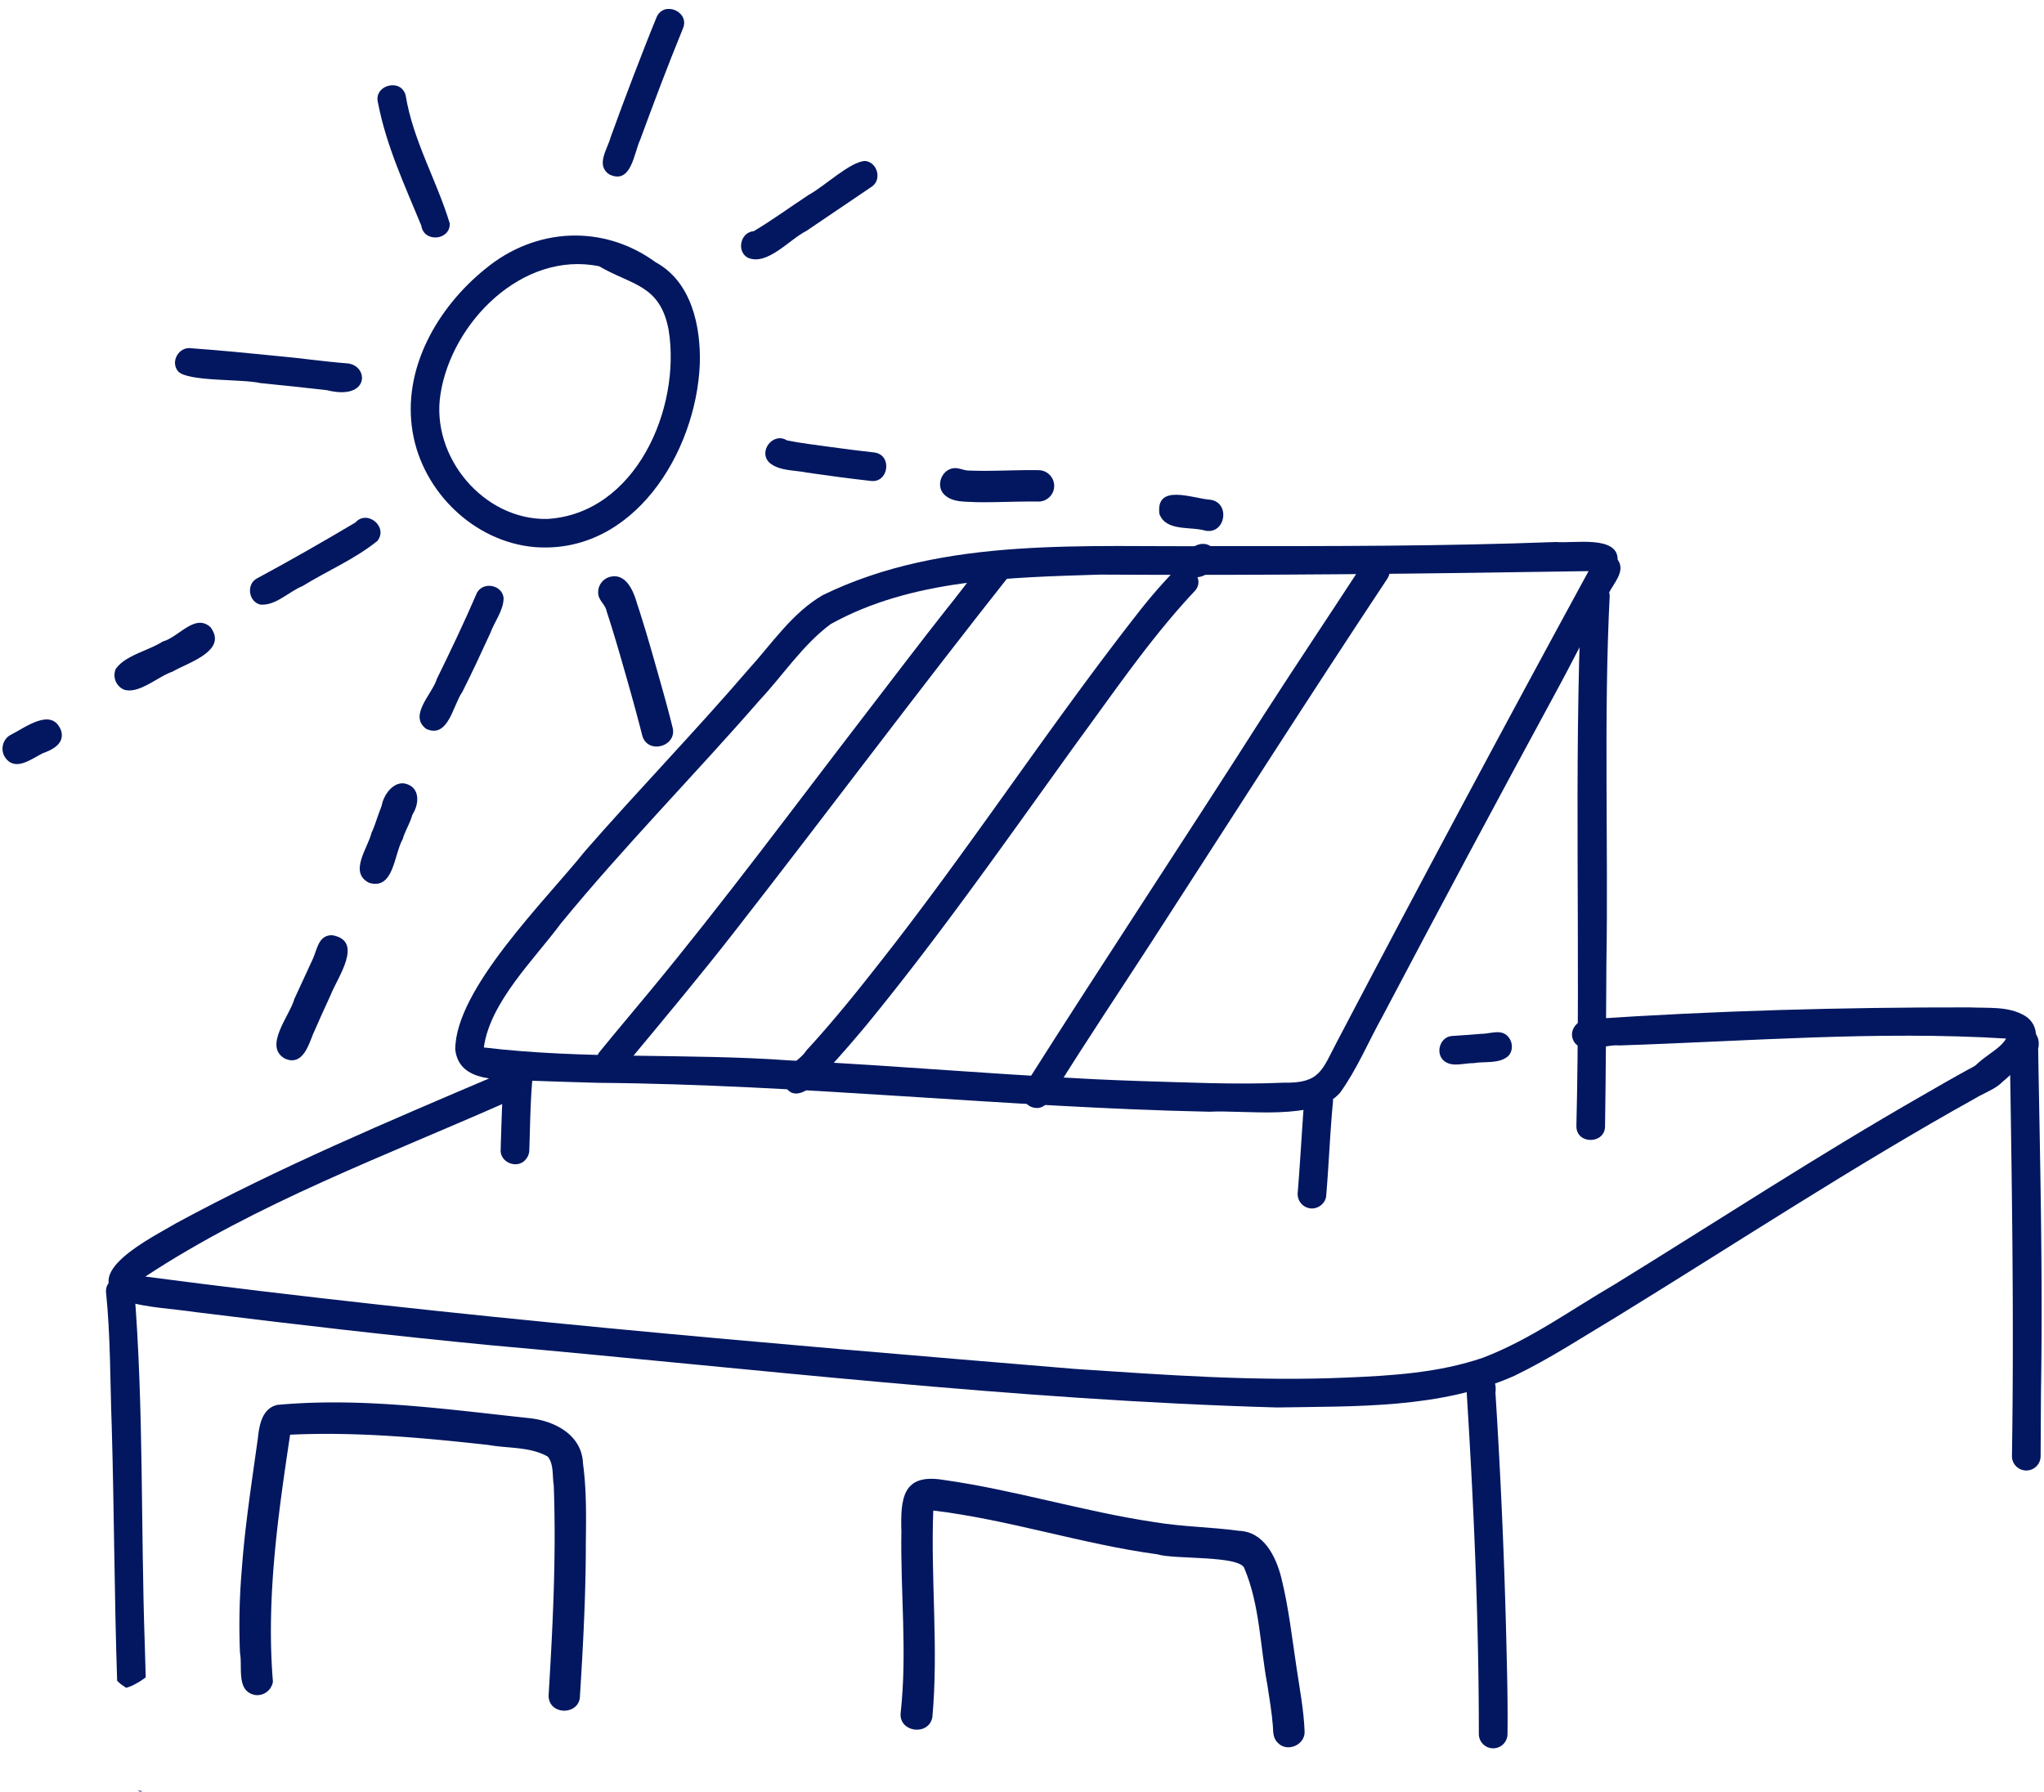 <svg id="Vrstva_1" data-name="Vrstva 1" xmlns="http://www.w3.org/2000/svg" xmlns:xlink="http://www.w3.org/1999/xlink" viewBox="0 0 1889.19 1656.55"><defs><style>.cls-1{fill:none;}.cls-2{clip-path:url(#clip-path);}.cls-3{fill:#021760;}</style><clipPath id="clip-path"><rect class="cls-1" width="1889.19" height="1656.55"/></clipPath></defs><g class="cls-2"><path class="cls-3" d="M1051.79,999.2c44.84,1.28,89.74,3.55,134.58,1.59,34,.69,35.49-11.71,49.61-38.37q114.45-218.14,232.28-434.51c-150.47,2.43-301,4.14-451.6,3.23-83.77,2.64-174.09,4.19-249,45.8-25.81,19.25-43.77,47-65.6,70.33C641.51,716.8,576.67,782.52,518.2,853.84c-24.75,33.44-65.31,72.48-71,114.39,92.89,11.17,188.42,5.16,282.11,11.94C836.89,985.29,944.18,995.6,1051.79,999.2Zm66,28.43c-188.77-4-376.59-25.22-565.45-26.73-21.88-.63-43.76-1.28-65.64-2.09-23.49-1.4-62.19,2.83-65.91-28.52-.24-56.09,84.42-139,119.87-183.51,49.42-56.56,101.69-110.54,150.66-167.48,22-24.1,40.55-52.64,69.32-69.31,112.79-54.82,243.47-43.86,365.49-45.22,104,.11,208,.17,312-3.77,16.6,1.48,57.13-6.43,57,16.24,7.73,10.69-3.7,21.75-8.29,31.24-17.17,30-32.35,61.15-48.9,91.51q-80.92,149.1-160,299.2c-13.12,23.54-23.53,48.86-39.3,70.78C1216.09,1036.53,1151.06,1025.81,1117.8,1027.63Z"/><path class="cls-3" d="M556.48,991c-5.6-4.33-6.94-13-2.39-18.57,15.31-18.88,31.06-37.4,46.54-56.14C669.61,832.87,734,745.79,800,660c25-32.47,49.75-65.19,75.14-97.4,13.71-16.64,25.9-35.16,41.71-49.82,9.77-6.06,22.79,3.86,19.45,15-86.78,109.53-170.86,222.36-257,332.85-31.65,40.64-64.68,80.16-97.6,119.77C576.09,988.58,566.76,999,556.48,991Z"/><path class="cls-3" d="M724,999.38c-.81-13,14.94-18.28,21.15-28.2,23.26-25.3,44.94-51.95,66.1-79,83.86-106.09,157.58-219.73,241-326.14A492.73,492.73,0,0,1,1085,528.18c11.87-12.07,31,6.56,18.72,18.72-39.77,42.43-72.64,90.77-107,137.55-64,88.65-126.53,178.49-195.9,263.06q-20.4,24.54-42.13,47.93C749.85,1007.22,730.45,1021.11,724,999.38Z"/><path class="cls-3" d="M956.29,1024c-9.81-1.31-15-13.5-8.62-21.25,72.54-114.52,147.56-227.49,220.4-341.85,30.12-46.79,61.13-93,91.5-139.63,8.34-14.78,31.88-1.38,22.87,13.36-73.72,111.17-145.4,223.66-217.85,335.65-29.63,45.8-60.07,91.07-88.84,137.42C971.2,1015,966.61,1025.73,956.29,1024Z"/><path class="cls-3" d="M1097,529.72c-11.8-11.54,6.45-31.63,19.85-26C1138.06,513.48,1111.82,544.21,1097,529.72Z"/><path class="cls-3" d="M506,479.69C587.72,474.66,629.68,377.41,618,305c-7.86-42.08-34.3-41.34-64.24-58.88C483,231.66,417.52,297.8,407.14,364.18,397.86,422.12,446.92,481,506,479.69Zm-12,26c-55.95-4.89-103.34-51.22-112.58-106.13-10-58.51,22.91-115.46,67.44-151.27,46.35-38.14,108.75-41.16,157.22-5.82,33.09,18,41.81,59.34,40.72,94.25C643.35,418.56,585.19,512.92,494,505.69Z"/><path class="cls-3" d="M394.06,673.84c-16.93-12.42,5.43-32.13,9.7-46.25l-.26.51-.3.61c13.08-26.67,25.93-53.53,37.64-80.78,5.75-10.71,23.44-7.33,24.63,4.87-.15,11.72-8.4,21.71-12.33,32.47-8.32,18.2-16.77,36.34-25.77,54.22C418.69,651.61,414.49,682.85,394.06,673.84Z"/><path class="cls-3" d="M240.65,558.87c-11-2.61-13.21-18.88-3.16-24.2,30.7-16.55,61-33.86,91-51.69,10.81-12.31,30.64,4.08,20.32,17-20.76,16.86-46.49,27.72-69.32,41.82C266.73,547,254.85,560.06,240.65,558.87Z"/><path class="cls-3" d="M483.59,1009.62l.41-.14,1.52-.77h0l.22-.17A13.36,13.36,0,0,1,483.59,1009.62ZM462.74,1063c.55-18.89,1.12-37.78,2.1-56.65-3.16-23.76,23.19-31.77,27.26-9.08-2,21.82-2.08,43.82-2.88,65.73a13.6,13.6,0,0,1-3.88,9.36C477.6,1080.68,462.27,1074.44,462.74,1063Z"/><path class="cls-3" d="M1210.8,1116.92a13.36,13.36,0,0,1-11.32-14.91c1.64-20.55,2.91-41.11,4.27-61.68.57-7.9,1-15.82,1.82-23.7,1.5-16.25,26.65-15.21,26.5,1.23-2.83,29.52-3.84,58.33-6.35,87.74C1225,1112.66,1217.73,1118,1210.8,1116.92Z"/><path class="cls-3" d="M1457,1040.89c4-163.62-2.56-327.66,4.64-491.08,2-14.57,24.55-14.23,26.15.43-5.66,113.55-1.19,227.7-3.07,341.46-.29,49.73-.46,99.46-1.24,149.19C1483.63,1057.82,1456.86,1058.17,1457,1040.89Z"/><path class="cls-3" d="M1180.3,1301c-242.93-6.83-484.7-36-726.63-57.51-91-8.79-181.84-19.31-272.57-30.59-21.76-3.22-44.2-4-65.39-10.08-46.68-24.62,25.71-59.26,47.06-72.13,95.68-51.88,196.26-94.15,296.28-136.81,15.82-6.66,26.11,17.78,10.3,24.39C356.27,1068.42,238,1111.82,134.3,1180c285.48,37.47,572.59,61.56,859.47,85.39,83.21,5.54,166.68,11.64,250.13,8,42.79-1.78,86-4.43,126.74-18.37,43.42-16.58,81.5-44.35,121.47-67.64,94.91-58.45,188.19-119.57,285-174.92,13.85-8,27.69-16,41.68-23.66,10.25-4.76,22.58-16.81,32.36-5,11.15,17.26-13.36,24-24.58,30.92-113.2,62.92-221.38,134.21-331.66,202-31.49,18.77-62.26,39.13-95.33,55.06C1331,1302.21,1253.78,1299.72,1180.3,1301Z"/><path class="cls-3" d="M1823.68,1003.22c-12.44-19.12,22.79-28.49,30.46-43.24-118.75-7.3-238.59,2.51-357.51,6.38-12.79-1.31-34,9-41.9-3.55-5.74-9.91,3-20.73,13.68-20.67,117.08-7.93,234.66-11.11,352-10.95,17,.85,35.62-1.34,50.84,7.61s12.59,29.44,1.21,40.62C1862.09,988.83,1837.43,1019.82,1823.68,1003.22Z"/><path class="cls-3" d="M1859.57,1346.37c2-127.43-.09-254.81-2.1-382.17.57-22.56,31.41-16.62,26.31,5.26,1.84,106,4.41,212,2.6,318.07q-.15,29.43-.32,58.84a13.25,13.25,0,0,1-26.49,0Z"/><path class="cls-3" d="M1366.84,1602.8c0-106.42-4.74-212.84-11.44-319-2-24,30.1-20,26.77,3.43q7.51,118.14,10.24,236.49c.64,26.35,1.26,52.73.91,79.1a13.24,13.24,0,1,1-26.48,0Z"/><path class="cls-3" d="M127.08,1655.05l4.37.5a16.24,16.24,0,0,1-1.61.69Z"/><path class="cls-3" d="M116.3,1559.94c-1.45-.91-2.86-1.89-4.24-2.92s-2.47-2.1-3.63-3.24l-.16-.17c-2.63-78.37-2.72-156.79-5-235.16-1.53-41.37-1.06-83.35-5.32-124.49-.34-16.91,26.43-17.34,26.46-.21l-.09-1.39c-.1-.51-.21-1-.31-1.56,8.94,109.62,6,220.12,9.82,330.06q.41,14.84.86,29.67c-.37.26-.75.51-1.11.77-1.63,1.17-3.27,2.29-5,3.36-2,1.19-4,2.27-6,3.26-1.62.72-3.27,1.37-5,1.95l-1,.27Z"/><path class="cls-3" d="M112.22,1557.15l.29.23Z"/><path class="cls-3" d="M302.13,360.66c-20.43-2.38-40.89-4.52-61.36-6.54-16.85-4-67.76-1.14-76.27-11-7.29-8.93.91-23,12.28-21.21,26.53,1.91,53,4.49,79.47,7.17,21.66,1.89,43.2,5.17,64.87,6.8C341.12,337.83,341.92,370.63,302.13,360.66Z"/><path class="cls-3" d="M389.43,208.63c-15.25-37.06-32.38-73.71-40-113.36-4.71-16.5,21.26-23.66,25.54-7,6.77,41.68,28.78,78.66,40.76,118.38C416,222.51,391.59,224.33,389.43,208.63Z"/><path class="cls-3" d="M563.42,161.37c-13.32-8.38-1.88-23.67,1.05-34.73q10.18-28.2,20.91-56.19c7-18.18,14-36.33,21.39-54.34,6.5-15.8,31.2-5.48,24.4,10.31-13.89,33.95-26.82,68.3-39.47,102.73C585.84,141.66,583.54,170.67,563.42,161.37Z"/><path class="cls-3" d="M691.35,238.31c-11-5.79-7-23.78,5.29-24.6,17.41-10.36,33.79-22.38,50.7-33.53,14.11-7.43,38.43-30.93,52.31-31.38,11.27,1.12,15.62,17.06,6.3,23.6Q775.65,193,745.3,213.46C729.79,221.15,709.25,245.88,691.35,238.31Z"/><path class="cls-3" d="M804.49,444.51c-19.74-2.22-39.42-4.88-59.07-7.71-11.36-2.41-24.82-1.28-34.18-9-10.94-10.5,3.33-28.72,16.09-20.74,13.16,2.7,26.6,4.17,39.9,6.06,13.6,1.87,27.22,3.61,40.85,5.14C825.1,420.39,821.42,447,804.49,444.51Z"/><path class="cls-3" d="M1335.41,981.24c-9.23-6.58-5-22.58,6.29-23.6,9.68-.69,17.58-1.13,27-2,6.35.1,12.77-2.43,19-1.18,9.47,2.26,13.11,15.52,5.84,22.13-8.59,6.93-21.3,4.34-31.65,6.14C1353.15,982.58,1343.18,986.54,1335.41,981.24Z"/><path class="cls-3" d="M507.05,1567.2c3.9-64.63,7.18-129.52,4.75-194.33-1.42-8.59.19-19.45-5.52-26.47-16.52-9.31-36.55-7.46-54.74-10.72-60.84-6.74-122.14-12.39-183.4-9.5-11.37,75.51-22.2,151.79-15.89,228.21a14.67,14.67,0,0,1-16.34,12.4c-17.9-3.31-11.6-25.69-14.09-38.85a606.31,606.31,0,0,1,1.58-76.25c2.93-40.83,9.25-81.32,14.88-121.84,1.33-12.33,3.8-28,18.08-31.23,77-7.11,154.75,3.84,231.32,12.09,23.95,2.12,50.1,15,51.15,42,3.29,24.19,2.94,48.7,2.64,73.06,0,47.24-2.44,94.35-5.42,141.42C536.2,1585.86,507,1586.06,507.05,1567.2Z"/><path class="cls-3" d="M1181,1610.94c-4.27-4-4.31-9.77-4.5-15.18-1-13-3.22-25.84-5.19-38.71-6.67-35.51-6.92-73.25-21-106.85-2.79-12.78-65.16-8.52-80.54-13.45-69.81-9.43-137.3-32.1-207.2-40.47-2.42,63.65,5,127.74-.85,191.24-3.67,17.79-31.85,13.47-29.21-4.9,6.05-55.09-.34-111.56.59-167.1-.83-30.35,1-53.78,38.73-47.59,65.82,9.25,129.18,29.18,194.84,39,26,4.39,52.35,4.53,78.41,8.08,23.17.83,34.23,23.85,39.23,43.6,6.74,27.19,9.82,55.12,14,82.78,2.9,19.69,6.76,39.34,7.48,59.27C1206.19,1613.17,1189.45,1620.07,1181,1610.94Z"/><path class="cls-3" d="M593.57,679.72c-6.55-25.82-13.9-51.43-21.29-77-3.67-12.49-7.42-25-11.49-37.32-1-5.75-5.67-8.87-7.45-14.24a14.67,14.67,0,0,1,10.13-17.84c14.7-4.09,21.81,12.38,25.1,23.82,6.47,19.61,12.24,39.45,17.84,59.33,5.24,18.46,10.51,36.93,15.13,55.56C626.59,690,598.39,697.93,593.57,679.72Z"/><path class="cls-3" d="M359.18,760.89c-16.18-8.67-.25-41.39,16.24-36.31C398.16,731.11,378.7,772.2,359.18,760.89Z"/><path class="cls-3" d="M263.92,978.81c-21.33-11,4-39.9,8.22-55.6,5.64-12.45,11.57-24.79,17.19-37.25,3.91-8.85,5.15-21.76,17.74-21.49,29.9,5.18,4.48,39.57-1.62,55.61q-8.37,18-16.28,36.23C284.81,967.35,279.27,985,263.92,978.81Z"/><path class="cls-3" d="M341.07,816c-18.87-9.61-1.21-31.83,2.25-46,5-10.62,7.14-22.7,13.43-32.47,6.88-7.58,20.39-5.21,24.16,4.36,3.78,11.81-5.71,22.69-8.7,33.76C364.14,789.49,364.08,823.13,341.07,816Z"/><path class="cls-3" d="M901.46,464.16c-9.54-.61-20.89.33-28.36-6.67-9.2-8.5-2.19-25.21,10.25-24.76,4.41.19,8.18,2.38,12.64,2.23,21.28.85,42.56-.71,63.84-.34a14.5,14.5,0,0,1,0,29C940.37,463.35,920.92,464.52,901.46,464.16Z"/><path class="cls-3" d="M1114.6,490.65c-13.92-4.33-36.89,1-43-15.6-3.6-28.66,31-14.17,46.93-13.14C1137.18,464.35,1133.1,493.43,1114.6,490.65Z"/><path class="cls-3" d="M114.62,637.49a14.61,14.61,0,0,1-7.71-19c8.72-12.81,30.45-17,43.6-25.56,14.45-3.75,29.73-26.25,44-13.22,16.5,21.93-20.79,32.75-35.15,41.17C145.91,625.39,128.49,641.83,114.62,637.49Z"/><path class="cls-3" d="M4.25,699.35c-3.93-6.73-1.68-16,5.2-19.84C23,672.78,48,653,56.51,675.43c3.56,12.05-8.16,17.72-17.5,21.05C28.37,702,13.2,713.84,4.25,699.35Z"/></g></svg>